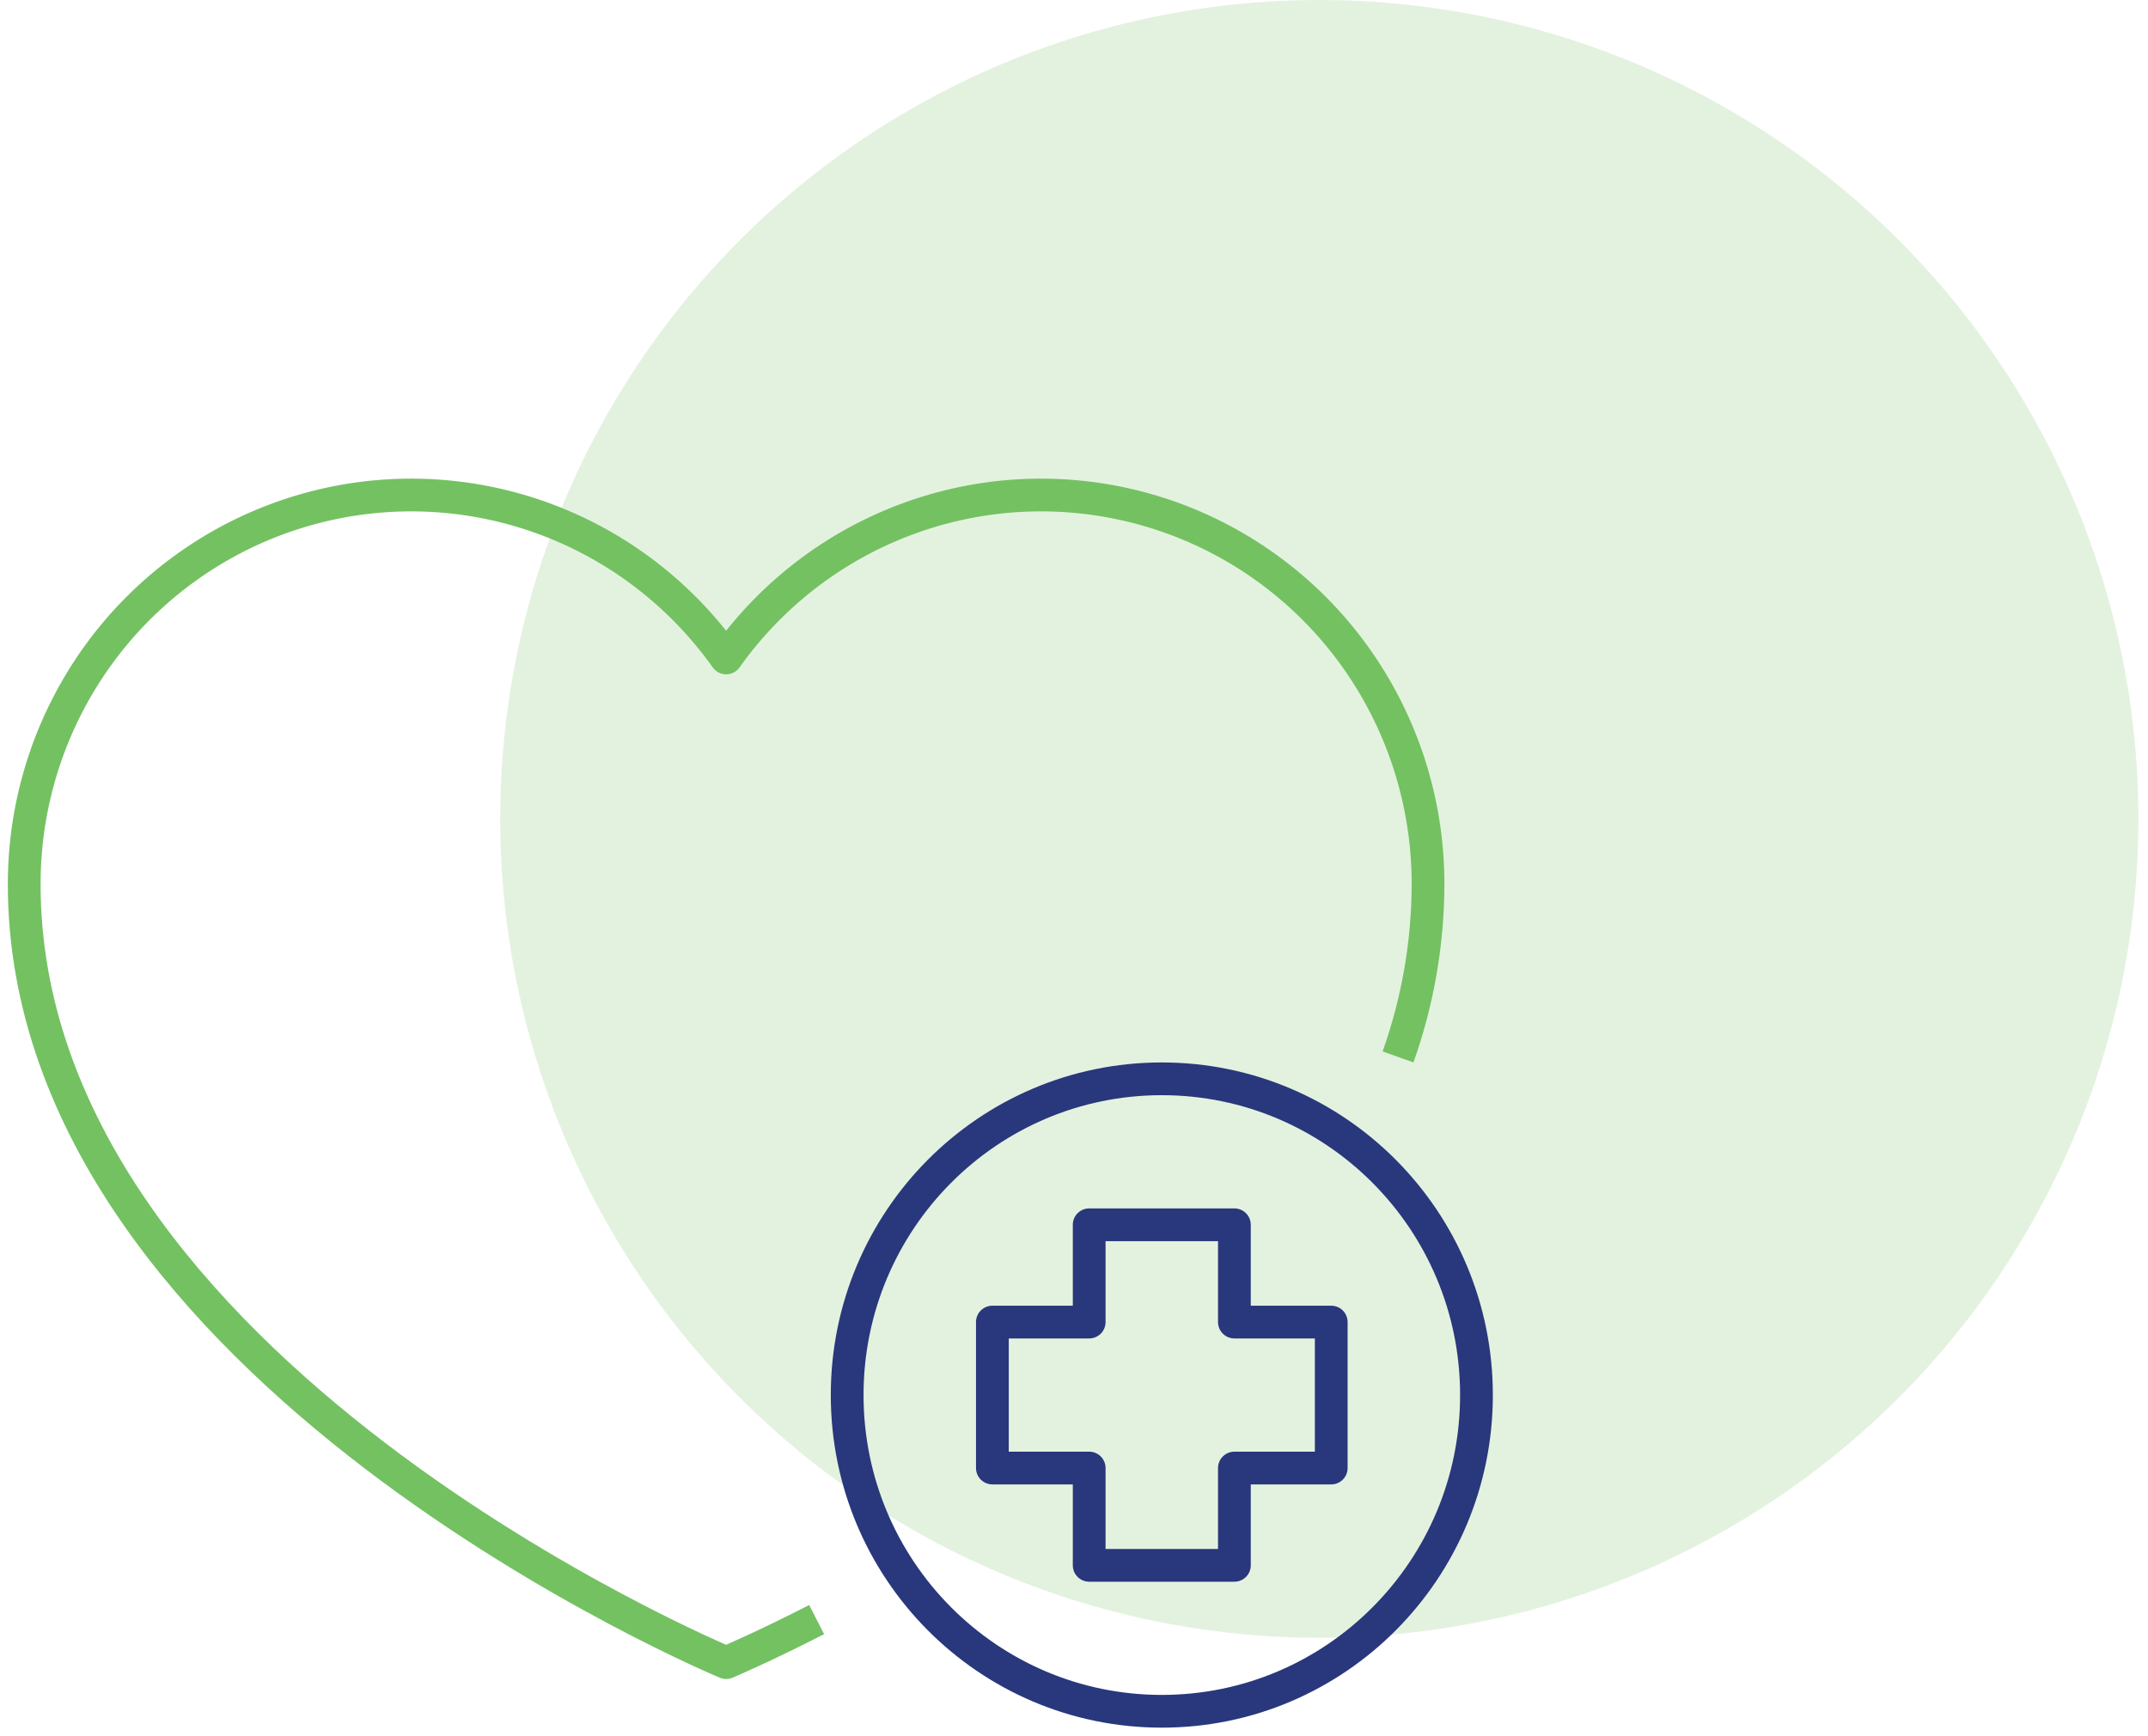 <svg width="73" height="59" viewBox="0 0 73 59" fill="none" xmlns="http://www.w3.org/2000/svg">
<circle cx="44.837" cy="27.837" r="27.837" fill="#74C162" fill-opacity="0.2"/>
<g clip-path="url(#clip0_1227_6639)">
<path d="M47.512 35.929C48.183 34.044 48.528 32.059 48.532 30.058C48.535 27.255 47.651 24.525 46.009 22.26C44.367 19.996 42.052 18.314 39.398 17.459C36.743 16.603 33.887 16.617 31.241 17.499C28.595 18.382 26.297 20.086 24.678 22.367C23.058 20.086 20.76 18.382 18.114 17.499C15.468 16.617 12.612 16.603 9.958 17.459C7.303 18.314 4.988 19.996 3.346 22.26C1.704 24.525 0.821 27.255 0.823 30.058C0.823 46.596 24.678 56.519 24.678 56.519C24.678 56.519 25.879 56.015 27.754 55.056" stroke="#74C162" stroke-width="1.113" stroke-linejoin="round"/>
<path d="M39.484 58.173C45.39 58.173 50.178 53.36 50.178 47.423C50.178 41.486 45.39 36.673 39.484 36.673C33.578 36.673 28.791 41.486 28.791 47.423C28.791 53.36 33.578 58.173 39.484 58.173Z" stroke="#29377C" stroke-width="1.113" stroke-linejoin="round"/>
<path d="M45.242 44.942H41.951V41.635H37.016V44.942H33.726V49.904H37.016V53.212H41.951V49.904H45.242V44.942Z" stroke="#29377C" stroke-width="1.113" stroke-linejoin="round"/>
</g>
<defs>
<clipPath id="clip0_1227_6639">
<rect width="51" height="43" fill="white" transform="translate(0 16)"/>
</clipPath>
</defs>
</svg>
